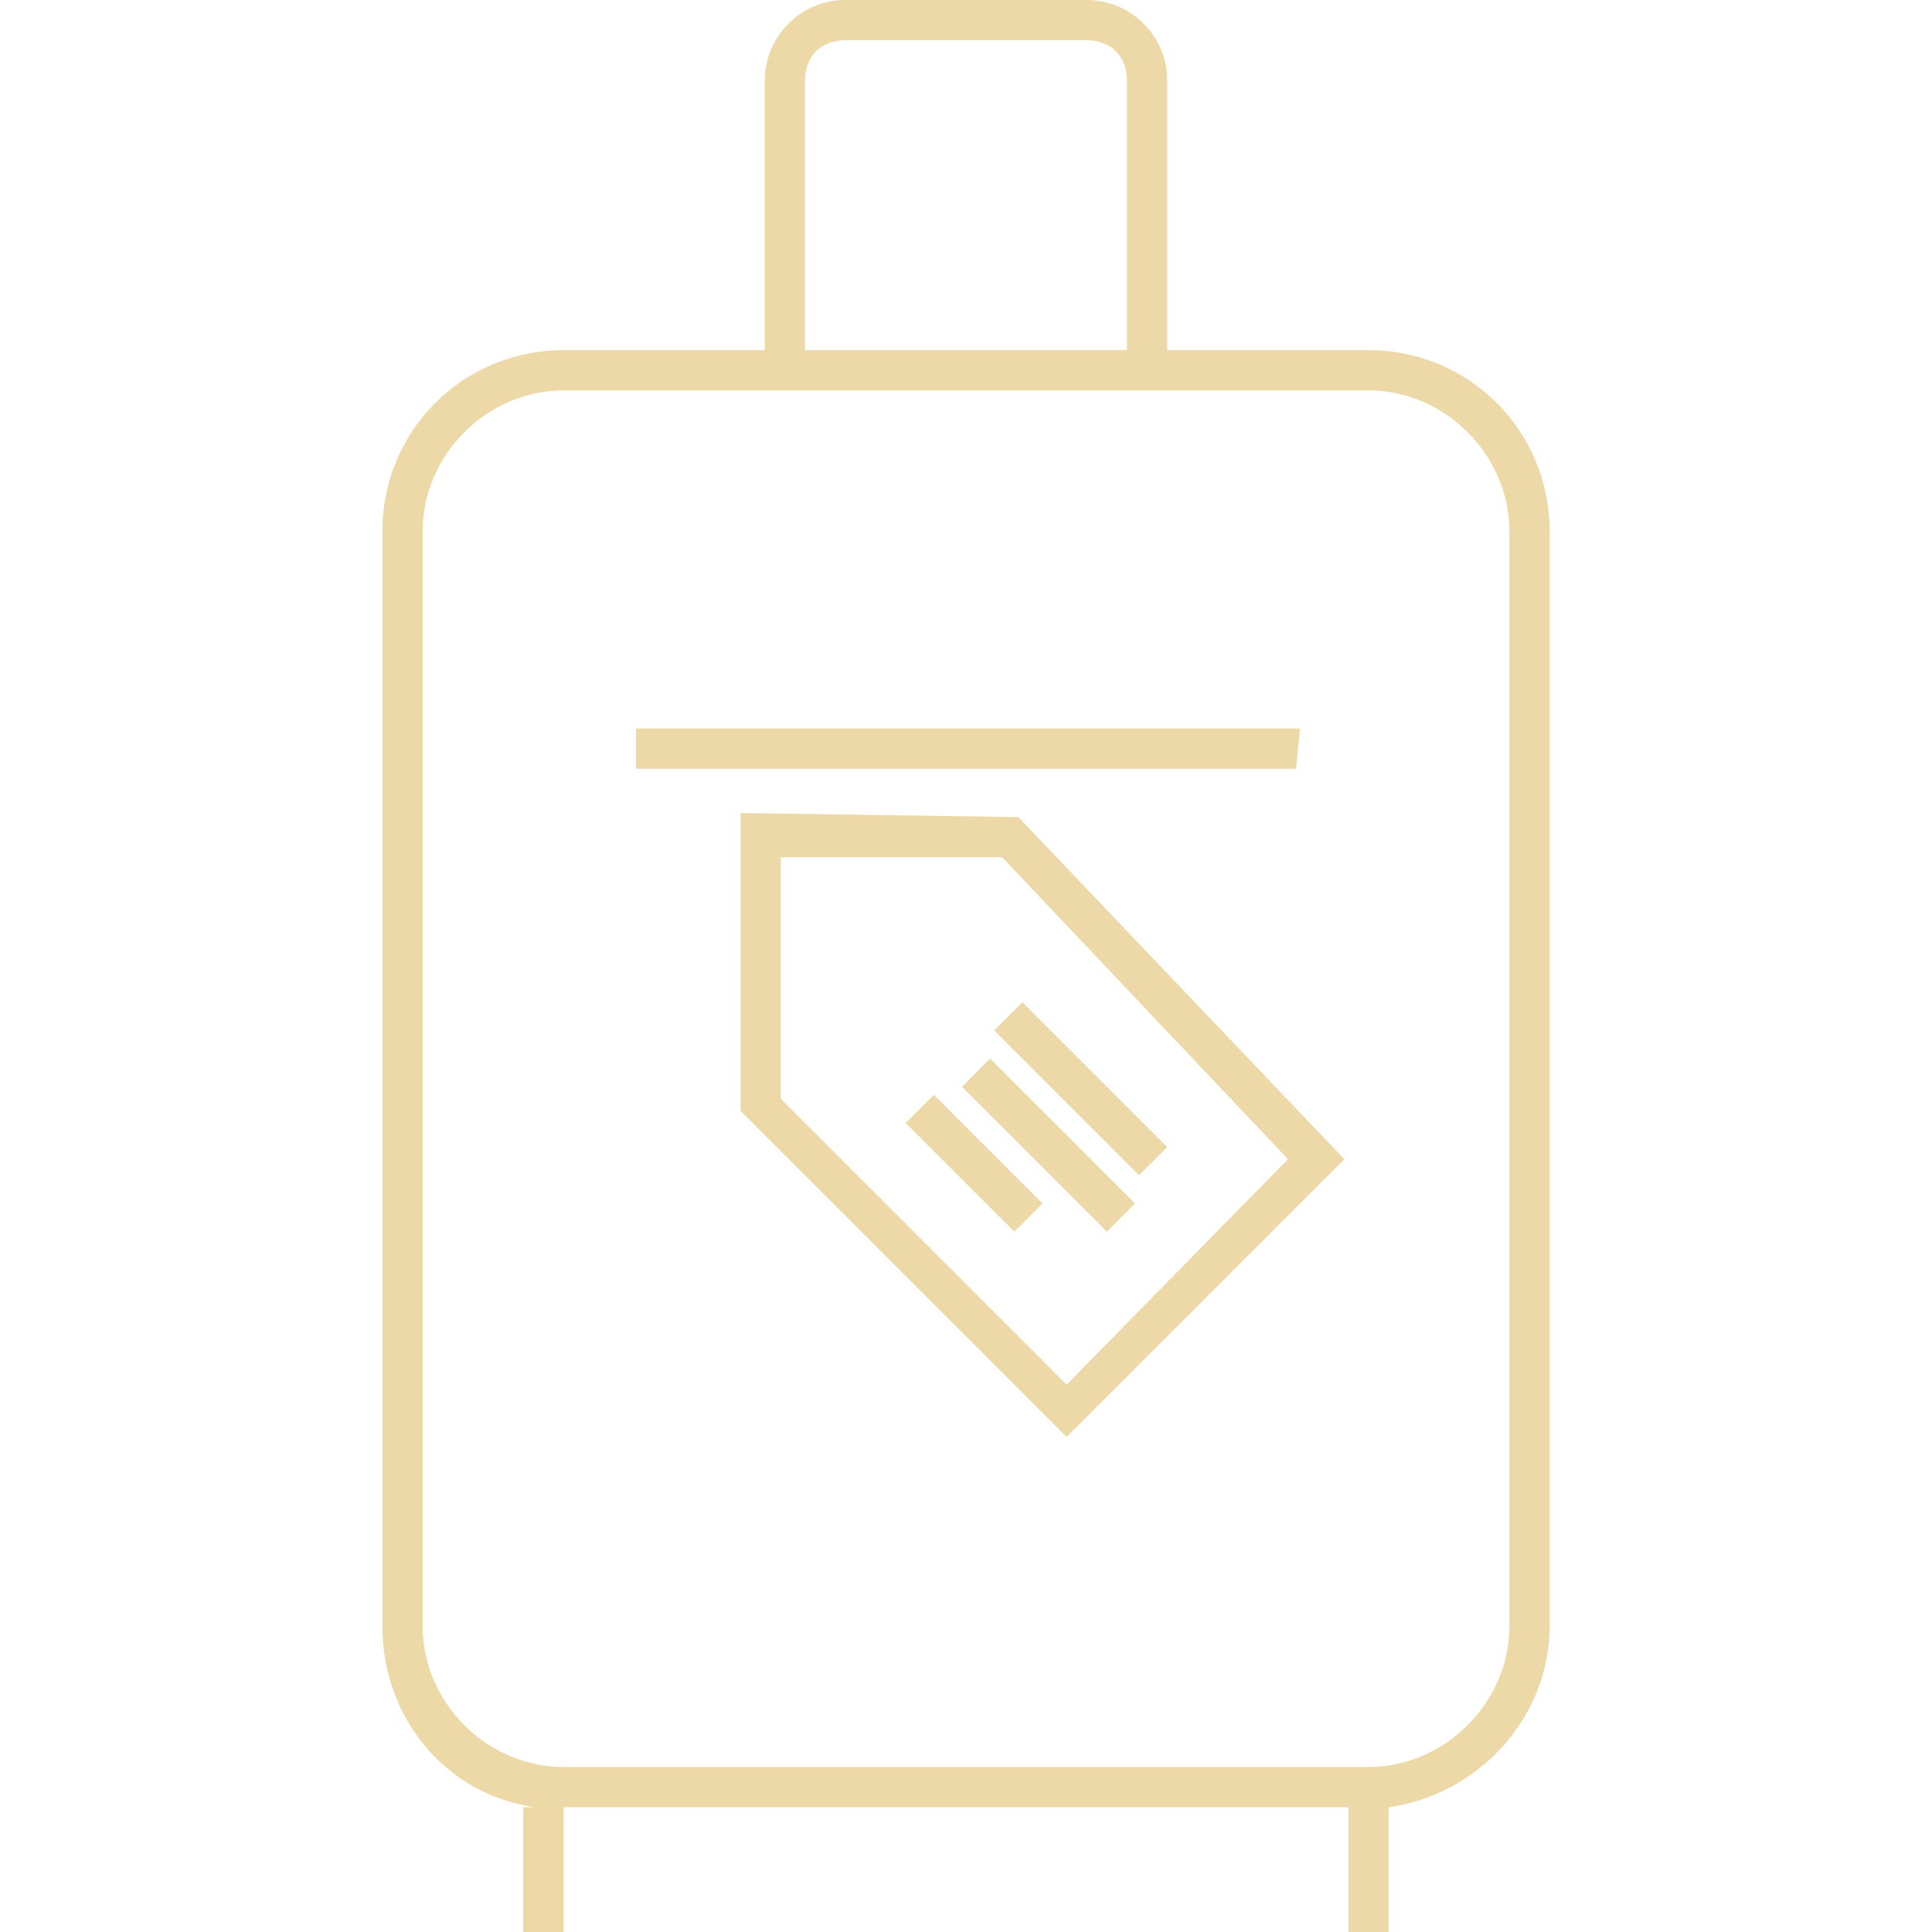 <?xml version="1.0" encoding="utf-8"?>
<!-- Generator: Adobe Illustrator 27.4.0, SVG Export Plug-In . SVG Version: 6.00 Build 0)  -->
<svg version="1.1" id="icon" xmlns="http://www.w3.org/2000/svg" xmlns:xlink="http://www.w3.org/1999/xlink" x="0px" y="0px"
	 viewBox="0 0 48 48" style="enable-background:new 0 0 48 48;" xml:space="preserve">
<style type="text/css">
	.st0{fill:#EDD8A7;}
</style>
<path id="trunk" class="st0" d="M32.2,19.1H15.8v-1h16.5L32.2,19.1L32.2,19.1z M38.5,13.2v27.2c0,2.3-1.8,4.2-4,4.5V48h-1v-3.1H14
	V48h-1v-3.1h0.3c-2.2-0.3-3.8-2.2-3.8-4.5V13.2c0-2.5,2-4.5,4.5-4.5h5V2c0-1.1,0.9-2,2-2h6c1.1,0,2,0.9,2,2v6.7h5
	C36.5,8.7,38.5,10.7,38.5,13.2z M20,8.7h8V2c0-0.6-0.4-1-1-1h-6c-0.6,0-1,0.4-1,1V8.7z M37.5,13.2c0-1.9-1.6-3.5-3.5-3.5H14
	c-1.9,0-3.5,1.6-3.5,3.5v27.2c0,1.9,1.6,3.5,3.5,3.5h20c1.9,0,3.5-1.6,3.5-3.5V13.2z M22.5,27.9l2.7,2.7l0.7-0.7l-2.7-2.7L22.5,27.9
	z M23.9,27l3.6,3.6l0.7-0.7l-3.6-3.6L23.9,27z M28.3,29.2l0.7-0.7l-3.6-3.6l-0.7,0.7L28.3,29.2z M25.3,20.3l8.1,8.5l-6.9,6.9
	l-8.1-8.1v-7.4L25.3,20.3L25.3,20.3z M32,28.8l-7.1-7.5h-5.5v6l7.1,7.1L32,28.8z"/>
</svg>
